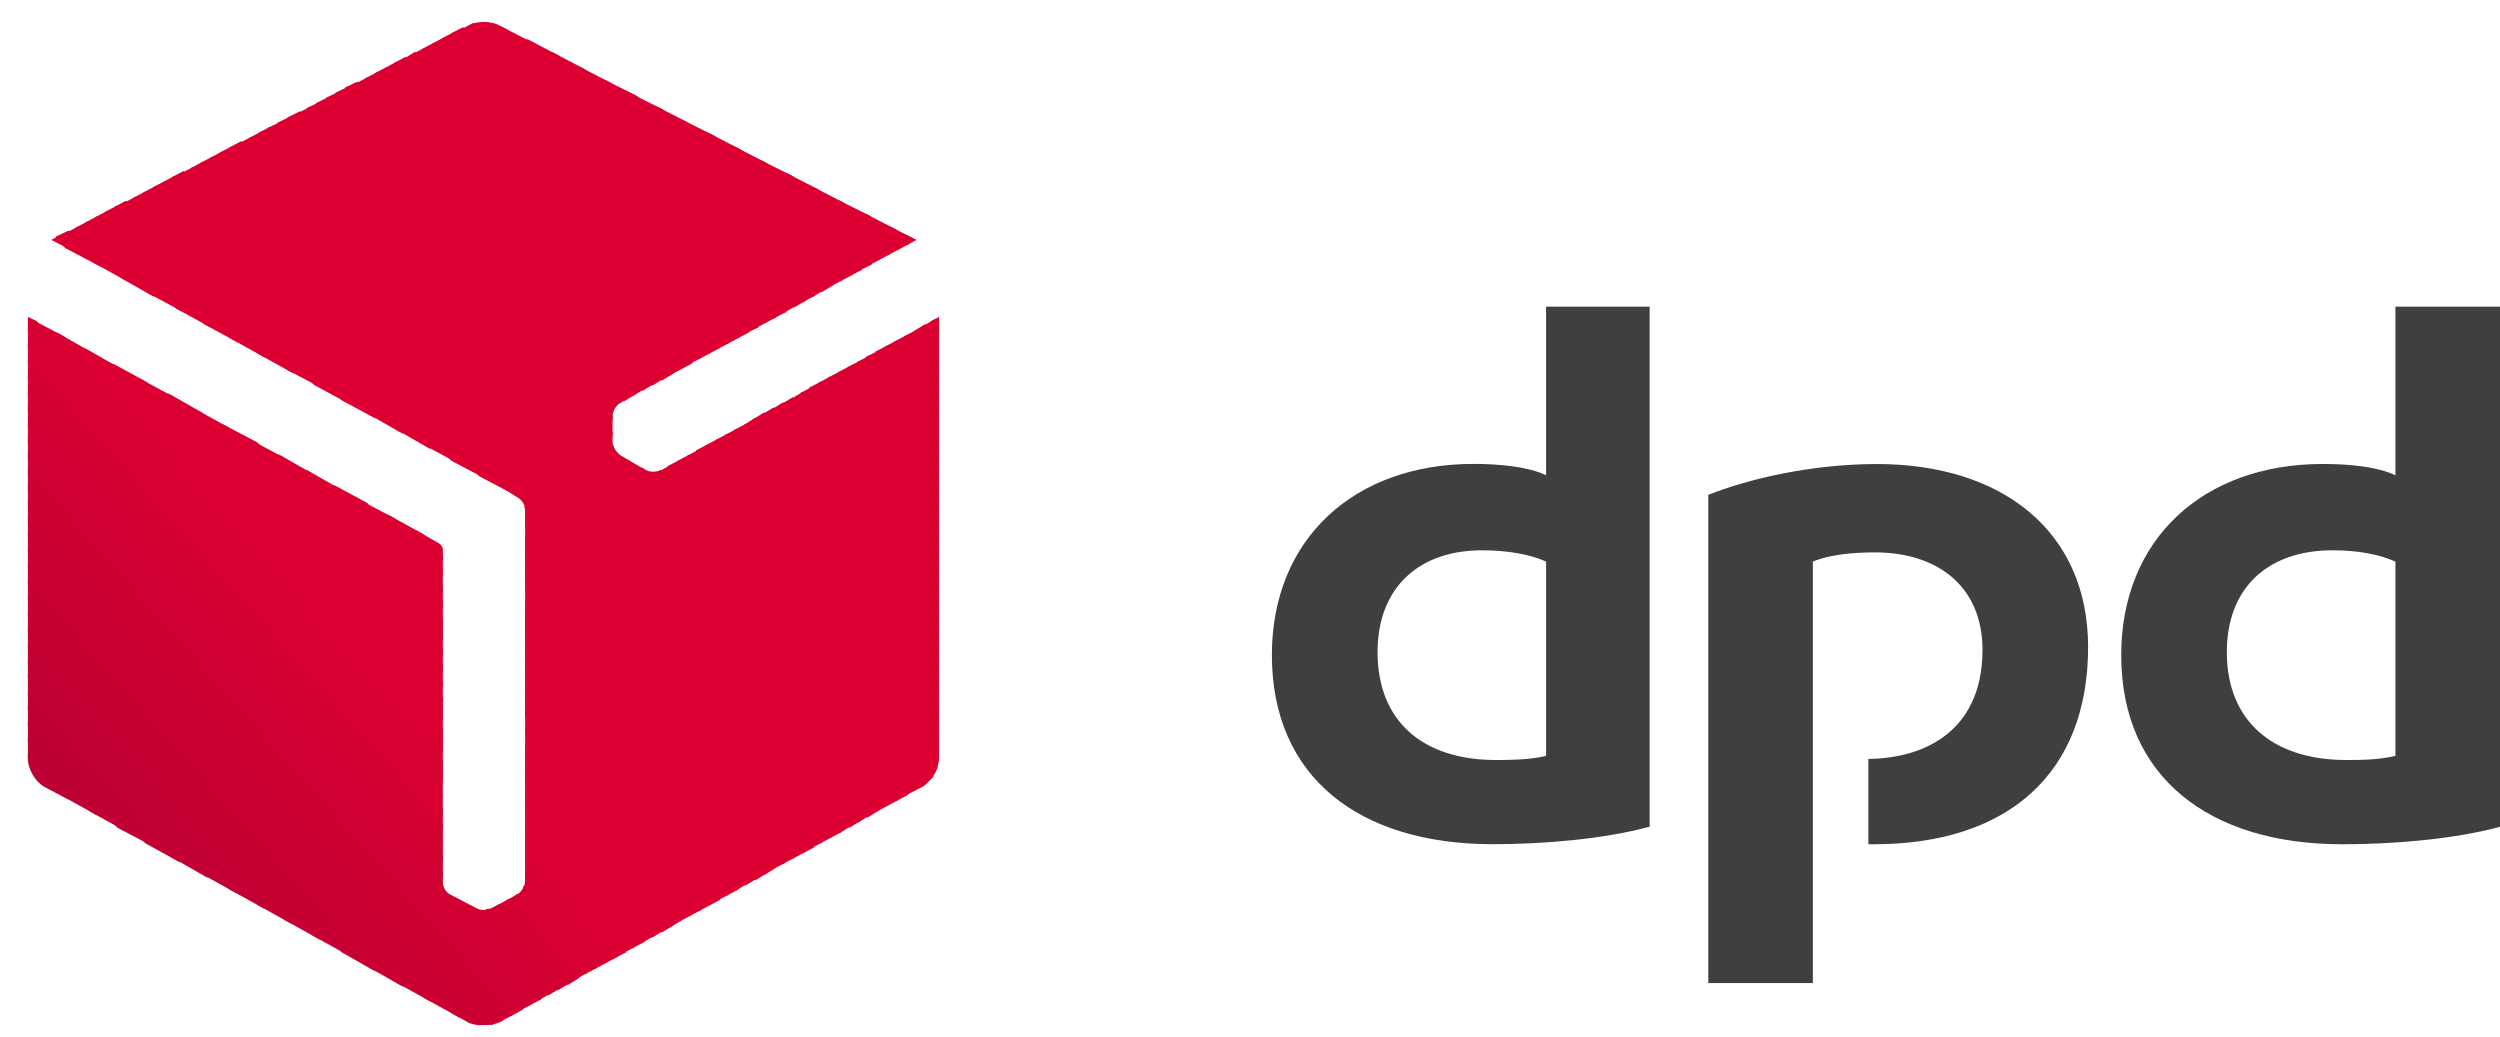 <?xml version="1.0" encoding="UTF-8"?> <svg xmlns="http://www.w3.org/2000/svg" width="41" height="17" viewBox="0 0 41 17"><g fill="none" fill-rule="evenodd"><g><g><g><g><g><g><g><path fill="#3F3F42" d="M26.862 13.198c-.753.203-1.733.287-2.573.287-2.187 0-3.622-1.096-3.622-3.102 0-1.904 1.348-3.135 3.307-3.135.438 0 .91.05 1.19.186V4.669h1.698v8.53zM25.164 8.85c-.262-.118-.63-.185-1.05-.185-1.032 0-1.714.607-1.714 1.669 0 1.13.735 1.77 1.942 1.77.21 0 .542 0 .822-.068V8.85zm15.644 4.35c-.753.202-1.733.286-2.59.286-2.17 0-3.622-1.096-3.622-3.102 0-1.904 1.347-3.135 3.307-3.135.455 0 .91.05 1.19.186V4.669h1.715v8.53zm-1.715-4.35c-.263-.118-.613-.185-1.033-.185-1.05 0-1.732.607-1.732 1.669 0 1.13.752 1.77 1.96 1.77.21 0 .525 0 .805-.068V8.85zm-9.554 0c.28-.118.682-.151 1.015-.151 1.05 0 1.767.573 1.767 1.601 0 1.214-.805 1.77-1.872 1.787v1.399h.087c2.205 0 3.517-1.163 3.517-3.236 0-1.888-1.4-3-3.464-3-1.05 0-2.083.235-2.765.505v8.007h1.715V8.849z" transform="translate(-416 -4288) translate(0 704) translate(165 3098.406) translate(0 106.406) translate(36 43) translate(0 283) translate(215.192 53.548)"></path><path fill="#DC0032" d="M14.823 3.574L14.84 3.574 14.84 3.574zM14.403 3.354L14.683 3.658 14.84 3.574 14.403 3.354z" transform="translate(-416 -4288) translate(0 704) translate(165 3098.406) translate(0 106.406) translate(36 43) translate(0 283) translate(215.192 53.548)"></path><path fill="#DC0032" d="M13.983 3.135L14.525 3.742 14.718 3.641 14.508 3.405 13.983 3.135z" transform="translate(-416 -4288) translate(0 704) translate(165 3098.406) translate(0 106.406) translate(36 43) translate(0 283) translate(215.192 53.548)"></path><path fill="#DC0032" d="M13.546 2.916L14.368 3.826 14.56 3.725 14.088 3.186 13.546 2.916z" transform="translate(-416 -4288) translate(0 704) translate(165 3098.406) translate(0 106.406) translate(36 43) translate(0 283) translate(215.192 53.548)"></path><path fill="#DC0032" d="M13.126 2.697l1.085 1.214.192-.102-.752-.842-.525-.27zm2.082 2.14l-.123.068.123.135v-.202z" transform="translate(-416 -4288) translate(0 704) translate(165 3098.406) translate(0 106.406) translate(36 43) translate(0 283) translate(215.192 53.548)"></path><path fill="#DC0032" d="M12.706 2.478l1.347 1.517.193-.101-1.015-1.146-.525-.27zm2.432 2.393l-.193.118.263.304v-.32l-.07-.102z" transform="translate(-416 -4288) translate(0 704) translate(165 3098.406) translate(0 106.406) translate(36 43) translate(0 283) translate(215.192 53.548)"></path><path fill="#DC0032" d="M12.268 2.259l1.628 1.82.21-.1-1.295-1.45-.543-.27zm2.712 2.697l-.192.118.42.472v-.32l-.228-.27z" transform="translate(-416 -4288) translate(0 704) translate(165 3098.406) translate(0 106.406) translate(36 43) translate(0 283) translate(215.192 53.548)"></path><path fill="#DC0032" d="M11.848 2.04l1.908 2.123.192-.1-1.575-1.754-.525-.27zm2.975 3.017l-.193.101.578.657v-.32l-.385-.438z" transform="translate(-416 -4288) translate(0 704) translate(165 3098.406) translate(0 106.406) translate(36 43) translate(0 283) translate(215.192 53.548)"></path><path fill="#DC0032" d="M11.428 1.82l2.17 2.428.193-.101-1.838-2.057-.525-.27zm3.237 3.321l-.192.101.735.826v-.32l-.543-.607z" transform="translate(-416 -4288) translate(0 704) translate(165 3098.406) translate(0 106.406) translate(36 43) translate(0 283) translate(215.192 53.548)"></path><path fill="#DC0032" d="M10.99 1.601l2.45 2.731.193-.101-2.1-2.36-.542-.27zm3.518 3.624l-.192.102.892.994v-.32l-.7-.776z" transform="translate(-416 -4288) translate(0 704) translate(165 3098.406) translate(0 106.406) translate(36 43) translate(0 283) translate(215.192 53.548)"></path><path fill="#DC0032" d="M10.57 1.382l2.713 3.051.193-.118-2.38-2.663-.525-.27zm3.78 3.928l-.192.1 1.05 1.18v-.32l-.857-.96z" transform="translate(-416 -4288) translate(0 704) translate(165 3098.406) translate(0 106.406) translate(36 43) translate(0 283) translate(215.192 53.548)"></path><path fill="#DC0032" d="M10.133 1.163l2.993 3.354.192-.118-2.642-2.966-.543-.27zm4.078 4.231l-.21.101 1.207 1.349v-.32l-.997-1.13z" transform="translate(-416 -4288) translate(0 704) translate(165 3098.406) translate(0 106.406) translate(36 43) translate(0 283) translate(215.192 53.548)"></path><path fill="#DC0032" d="M9.714.944l3.254 3.658.21-.118-2.922-3.27-.542-.27zm4.34 4.534l-.193.101 1.347 1.534v-.337l-1.155-1.298z" transform="translate(-416 -4288) translate(0 704) translate(165 3098.406) translate(0 106.406) translate(36 43) translate(0 283) translate(215.192 53.548)"></path><path fill="#DC0032" d="M9.294.725l3.534 3.961.193-.118L9.819.995l-.525-.27zm4.602 4.838l-.193.1 1.505 1.703v-.32l-1.312-1.483z" transform="translate(-416 -4288) translate(0 704) translate(165 3098.406) translate(0 106.406) translate(36 43) translate(0 283) translate(215.192 53.548)"></path><path fill="#DC0032" d="M8.856.489l3.815 4.281.192-.118L9.4.775 8.856.49zm4.882 5.158l-.192.1 1.662 1.872v-.32l-1.47-1.652z" transform="translate(-416 -4288) translate(0 704) translate(165 3098.406) translate(0 106.406) translate(36 43) translate(0 283) translate(215.192 53.548)"></path><path fill="#DC0032" d="M8.436.27l4.077 4.585.193-.102L8.979.556 8.436.27zm5.145 5.461l-.193.101 1.82 2.057v-.337l-1.627-1.82z" transform="translate(-416 -4288) translate(0 704) translate(165 3098.406) translate(0 106.406) translate(36 43) translate(0 283) translate(215.192 53.548)"></path><path fill="#DC0032" d="M8.016.067l4.34 4.872.192-.101-4.007-4.5-.525-.27zm5.407 5.748l-.192.102 1.977 2.225v-.32l-1.785-2.007z" transform="translate(-416 -4288) translate(0 704) translate(165 3098.406) translate(0 106.406) translate(36 43) translate(0 283) translate(215.192 53.548)"></path><path fill="#DC0032" d="M7.736 0l4.462 5.023.193-.101L8.12.118l-.105-.05C7.93.016 7.841 0 7.736 0zm5.53 5.9l-.193.1 2.135 2.394v-.32L13.266 5.9z" transform="translate(-416 -4288) translate(0 704) translate(165 3098.406) translate(0 106.406) translate(36 43) translate(0 283) translate(215.192 53.548)"></path><path fill="#DC0032" d="M7.736 0c-.07 0-.14.017-.21.034l4.515 5.073.21-.1L7.789 0h-.053zm5.39 5.984l-.193.101 2.275 2.58v-.338l-2.082-2.343z" transform="translate(-416 -4288) translate(0 704) translate(165 3098.406) translate(0 106.406) translate(36 43) translate(0 283) translate(215.192 53.548)"></path><path fill="#DC0032" d="M7.579.017c-.035.017-.088.034-.105.05l-.105.051L11.9 5.192l.192-.101L7.58.017zm5.39 6.051l-.193.118 2.432 2.73v-.32l-2.24-2.528z" transform="translate(-416 -4288) translate(0 704) translate(165 3098.406) translate(0 106.406) translate(36 43) translate(0 283) translate(215.192 53.548)"></path><path fill="#DC0032" d="M7.404.084L7.21.185l4.532 5.091.193-.101L7.404.085zm5.407 6.068l-.193.118 2.59 2.9v-.32L12.81 6.151z" transform="translate(-416 -4288) translate(0 704) translate(165 3098.406) translate(0 106.406) translate(36 43) translate(0 283) translate(215.192 53.548)"></path><path fill="#DC0032" d="M7.246.169l-.192.1 4.532 5.091.192-.1L7.246.168zm5.407 6.068l-.192.118 2.747 3.084v-.32l-2.555-2.882z" transform="translate(-416 -4288) translate(0 704) translate(165 3098.406) translate(0 106.406) translate(36 43) translate(0 283) translate(215.192 53.548)"></path><path fill="#DC0032" d="M7.089.253l-.193.101 4.532 5.09.193-.1L7.089.252zm5.407 6.068l-.193.118 2.905 3.253v-.32l-2.712-3.05z" transform="translate(-416 -4288) translate(0 704) translate(165 3098.406) translate(0 106.406) translate(36 43) translate(0 283) translate(215.192 53.548)"></path><path fill="#DC0032" d="M6.931.337L6.74.438l4.532 5.09.192-.1L6.931.338zm5.407 6.068l-.192.118 3.062 3.422v-.32l-2.87-3.22z" transform="translate(-416 -4288) translate(0 704) translate(165 3098.406) translate(0 106.406) translate(36 43) translate(0 283) translate(215.192 53.548)"></path><path fill="#DC0032" d="M6.774.421L6.58.523l4.532 5.09.193-.101L6.774.422zm5.424 6.069l-.192.118 3.202 3.607v-.32l-3.01-3.405z" transform="translate(-416 -4288) translate(0 704) translate(165 3098.406) translate(0 106.406) translate(36 43) translate(0 283) translate(215.192 53.548)"></path><path fill="#DC0032" d="M6.616.489l-.192.118 4.55 5.09.192-.1L6.616.488zm5.425 6.102l-.193.1 3.36 3.777v-.32L12.04 6.59z" transform="translate(-416 -4288) translate(0 704) translate(165 3098.406) translate(0 106.406) translate(36 43) translate(0 283) translate(215.192 53.548)"></path><path fill="#DC0032" d="M6.459.573l-.193.101 4.55 5.108.192-.101L6.458.573zm5.424 6.102l-.192.101 3.517 3.961V10.4l-3.325-3.725z" transform="translate(-416 -4288) translate(0 704) translate(165 3098.406) translate(0 106.406) translate(36 43) translate(0 283) translate(215.192 53.548)"></path><path fill="#DC0032" d="M6.301.657L6.11.76l4.55 5.124.192-.118L6.3.657zm5.425 6.102l-.193.101 3.675 4.13v-.32l-3.482-3.91z" transform="translate(-416 -4288) translate(0 704) translate(165 3098.406) translate(0 106.406) translate(36 43) translate(0 283) translate(215.192 53.548)"></path><path fill="#DC0032" d="M6.144.742l-.193.1 4.55 5.125.192-.118L6.143.742zm5.424 6.102l-.192.1 3.832 4.299v-.32l-3.64-4.08z" transform="translate(-416 -4288) translate(0 704) translate(165 3098.406) translate(0 106.406) translate(36 43) translate(0 283) translate(215.192 53.548)"></path><path fill="#DC0032" d="M5.986.826l-.192.101 4.55 5.124.192-.118L5.986.826zm5.425 6.102l-.193.101 3.99 4.484v-.337L11.41 6.928z" transform="translate(-416 -4288) translate(0 704) translate(165 3098.406) translate(0 106.406) translate(36 43) translate(0 283) translate(215.192 53.548)"></path><path fill="#DC0032" d="M5.829.91l-.193.101 4.55 5.125.192-.118L5.83.91zm5.442 6.102l-.193.101 4.13 4.653v-.32L11.27 7.011z" transform="translate(-416 -4288) translate(0 704) translate(165 3098.406) translate(0 106.406) translate(36 43) translate(0 283) translate(215.192 53.548)"></path><path fill="#DC0032" d="M5.671.978l-.21.1 4.585 5.142.192-.118L5.671.978zm5.442 6.118l-.192.102 4.287 4.82v-.32l-4.095-4.602z" transform="translate(-416 -4288) translate(0 704) translate(165 3098.406) translate(0 106.406) translate(36 43) translate(0 283) translate(215.192 53.548)"></path><path fill="#DC0032" d="M5.514 1.062l-.21.101 4.602 5.158c.018-.034.035-.05.07-.067l.105-.068-4.567-5.124zm5.442 6.119l-.193.1 4.41 4.957c.017-.051.035-.102.035-.152v-.135l-4.252-4.77z" transform="translate(-416 -4288) translate(0 704) translate(165 3098.406) translate(0 106.406) translate(36 43) translate(0 283) translate(215.192 53.548)"></path><path fill="#DC0032" d="M5.357 1.146l-.21.101 4.707 5.276v-.067c0-.05.035-.118.07-.169l-4.567-5.14zm5.441 6.119l-.14.084c-.017 0-.035.017-.052.017l4.48 5.04c.052-.067.087-.135.104-.202l-4.392-4.939z" transform="translate(-416 -4288) translate(0 704) translate(165 3098.406) translate(0 106.406) translate(36 43) translate(0 283) translate(215.192 53.548)"></path><path fill="#DC0032" d="M5.199 1.23l-.21.102 4.865 5.461v-.337L5.199 1.23zm5.11 6.052l4.654 5.242c.052-.034.105-.101.157-.152L10.64 7.35c-.07.034-.174.034-.244 0l-.088-.067z" transform="translate(-416 -4288) translate(0 704) translate(165 3098.406) translate(0 106.406) translate(36 43) translate(0 283) translate(215.192 53.548)"></path><path fill="#DC0032" d="M5.042 1.315l-.21.1 9.973 11.193.14-.067.053-.05-4.585-5.142h-.017l-.402-.236c-.035-.017-.053-.05-.088-.084-.035-.05-.035-.084-.052-.118v-.185L5.042 1.315z" transform="translate(-416 -4288) translate(0 704) translate(165 3098.406) translate(0 106.406) translate(36 43) translate(0 283) translate(215.192 53.548)"></path><path fill="#DC0032" d="M4.884 1.399L4.674 1.5 14.648 12.693 14.84 12.592z" transform="translate(-416 -4288) translate(0 704) translate(165 3098.406) translate(0 106.406) translate(36 43) translate(0 283) translate(215.192 53.548)"></path><path fill="#DC0032" d="M4.727 1.466L4.517 1.568 14.508 12.777 14.7 12.676z" transform="translate(-416 -4288) translate(0 704) translate(165 3098.406) translate(0 106.406) translate(36 43) translate(0 283) translate(215.192 53.548)"></path><path fill="#DC0032" d="M4.569 1.551L4.359 1.652 14.351 12.861 14.543 12.76z" transform="translate(-416 -4288) translate(0 704) translate(165 3098.406) translate(0 106.406) translate(36 43) translate(0 283) translate(215.192 53.548)"></path><path fill="#DC0032" d="M4.412 1.635L4.202 1.736 14.193 12.946 14.386 12.844z" transform="translate(-416 -4288) translate(0 704) translate(165 3098.406) translate(0 106.406) translate(36 43) translate(0 283) translate(215.192 53.548)"></path><path fill="#DC0032" d="M4.237 1.719L4.044 1.82 14.036 13.047 14.228 12.929z" transform="translate(-416 -4288) translate(0 704) translate(165 3098.406) translate(0 106.406) translate(36 43) translate(0 283) translate(215.192 53.548)"></path><path fill="#DC0032" d="M4.079 1.804L3.887 1.905 13.878 13.131 14.071 13.013z" transform="translate(-416 -4288) translate(0 704) translate(165 3098.406) translate(0 106.406) translate(36 43) translate(0 283) translate(215.192 53.548)"></path><path fill="#DC0032" d="M3.922 1.888L3.729 1.989 13.738 13.215 13.931 13.097z" transform="translate(-416 -4288) translate(0 704) translate(165 3098.406) translate(0 106.406) translate(36 43) translate(0 283) translate(215.192 53.548)"></path><path fill="#DC0032" d="M3.764 1.955L3.572 2.056 13.581 13.3 13.773 13.182z" transform="translate(-416 -4288) translate(0 704) translate(165 3098.406) translate(0 106.406) translate(36 43) translate(0 283) translate(215.192 53.548)"></path><path fill="#DC0032" d="M3.607 2.04L3.414 2.141 13.423 13.384 13.616 13.283z" transform="translate(-416 -4288) translate(0 704) translate(165 3098.406) translate(0 106.406) translate(36 43) translate(0 283) translate(215.192 53.548)"></path><path fill="#DC0032" d="M3.45 2.124l-.193.101L8.12 7.686l.158.102c.07.033.14.118.14.202v.017l4.847 5.461.192-.101L3.45 2.124z" transform="translate(-416 -4288) translate(0 704) translate(165 3098.406) translate(0 106.406) translate(36 43) translate(0 283) translate(215.192 53.548)"></path><path fill="#DC0032" d="M3.292 2.208l-.193.101L7.666 7.45l.578.304-4.952-5.546zm5.11 5.731c0 .017.017.034.017.05v.287l4.69 5.276.192-.1-4.9-5.513z" transform="translate(-416 -4288) translate(0 704) translate(165 3098.406) translate(0 106.406) translate(36 43) translate(0 283) translate(215.192 53.548)"></path><path fill="#DC0032" d="M3.134 2.292l-.192.102 4.27 4.804.577.303-4.655-5.209zM8.42 8.21v.32l4.55 5.108.192-.102L8.419 8.21z" transform="translate(-416 -4288) translate(0 704) translate(165 3098.406) translate(0 106.406) translate(36 43) translate(0 283) translate(215.192 53.548)"></path><path fill="#DC0032" d="M2.977 2.377l-.193.1 3.99 4.468.56.303-4.357-4.871zm5.442 6.085v.337l4.392 4.922.192-.101L8.42 8.462z" transform="translate(-416 -4288) translate(0 704) translate(165 3098.406) translate(0 106.406) translate(36 43) translate(0 283) translate(215.192 53.548)"></path><path fill="#DC0032" d="M2.82 2.444l-.193.101 3.692 4.147.56.32-4.06-4.568zm5.599 6.287v.32l4.234 4.754.193-.101-4.427-4.973z" transform="translate(-416 -4288) translate(0 704) translate(165 3098.406) translate(0 106.406) translate(36 43) translate(0 283) translate(215.192 53.548)"></path><path fill="#DC0032" d="M2.662 2.528l-.193.102 3.395 3.81.56.32-3.762-4.232zm5.757 6.456v.32l4.077 4.585.192-.1-4.27-4.805z" transform="translate(-416 -4288) translate(0 704) translate(165 3098.406) translate(0 106.406) translate(36 43) translate(0 283) translate(215.192 53.548)"></path><path fill="#DC0032" d="M2.504 2.613l-.192.1 3.097 3.49.56.303-3.465-3.893zM8.42 9.237v.337l3.92 4.417.192-.118-4.112-4.636z" transform="translate(-416 -4288) translate(0 704) translate(165 3098.406) translate(0 106.406) translate(36 43) translate(0 283) translate(215.192 53.548)"></path><path fill="#DC0032" d="M2.347 2.697l-.193.101 2.8 3.152.56.304-3.167-3.557zm6.072 6.81v.32l3.78 4.248.192-.118-3.972-4.45z" transform="translate(-416 -4288) translate(0 704) translate(165 3098.406) translate(0 106.406) translate(36 43) translate(0 283) translate(215.192 53.548)"></path><path fill="#DC0032" d="M2.19 2.781l-.193.101 2.502 2.815.578.304-2.888-3.22zM8.418 9.76v.32l3.622 4.08.192-.119L8.42 9.76z" transform="translate(-416 -4288) translate(0 704) translate(165 3098.406) translate(0 106.406) translate(36 43) translate(0 283) translate(215.192 53.548)"></path><path fill="#DB0032" d="M2.032 2.866l-.193.1 2.205 2.479.578.32-2.59-2.9zm4.584 5.46l.455.507v-.186c0-.034-.035-.084-.07-.1l-.385-.22zm1.803 1.687v.337l3.464 3.893.193-.118-3.657-4.112z" transform="translate(-416 -4288) translate(0 704) translate(165 3098.406) translate(0 106.406) translate(36 43) translate(0 283) translate(215.192 53.548)"></path><path fill="#DC0032" d="M1.874 2.933l-.192.101 1.907 2.158.578.32-2.293-2.579zm4.287 5.141l.91 1.011v-.32l-.332-.37-.578-.32zm2.258 2.208v.32l3.307 3.726.192-.101-3.5-3.945z" transform="translate(-416 -4288) translate(0 704) translate(165 3098.406) translate(0 106.406) translate(36 43) translate(0 283) translate(215.192 53.548)"></path><path fill="#DC0032" d="M1.717 3.017l-.193.101 1.628 1.838.56.303-1.995-2.242zm3.99 4.821L7.07 9.355v-.32l-.787-.893-.578-.304zm2.712 2.697v.32l3.15 3.557.192-.101-3.342-3.776z" transform="translate(-416 -4288) translate(0 704) translate(165 3098.406) translate(0 106.406) translate(36 43) translate(0 283) translate(215.192 53.548)"></path><path fill="#DC0032" d="M1.56 3.102l-.193.1 1.33 1.5.56.304-1.698-1.904zm3.709 4.483l1.802 2.023v-.32l-1.242-1.4-.56-.303zm3.15 3.22v.32l3.01 3.371.192-.1-3.202-3.591z" transform="translate(-416 -4288) translate(0 704) translate(165 3098.406) translate(0 106.406) translate(36 43) translate(0 283) translate(215.192 53.548)"></path><path fill="#DC0032" d="M1.402 3.186l-.192.101L2.242 4.45l.56.303-1.4-1.567zm3.412 4.146l2.257 2.529v-.32L5.374 7.653l-.56-.32zm3.605 3.726v.32l2.852 3.203.192-.102-3.044-3.421z" transform="translate(-416 -4288) translate(0 704) translate(165 3098.406) translate(0 106.406) translate(36 43) translate(0 283) translate(215.192 53.548)"></path><path fill="#DC0032" d="M1.244 3.27l-.192.101.735.826.56.32L1.244 3.27zM4.36 7.08l2.712 3.05v-.32L4.92 7.4l-.56-.32zm4.06 4.23v.32l2.694 3.035.193-.101-2.887-3.254z" transform="translate(-416 -4288) translate(0 704) translate(165 3098.406) translate(0 106.406) translate(36 43) translate(0 283) translate(215.192 53.548)"></path><path fill="#DC0032" d="M1.087 3.354l-.192.102.437.488.577.32-.822-.91zm2.817 3.49l3.167 3.54v-.32L4.464 7.146l-.56-.303zM8.42 11.58v.32l2.537 2.85.192-.102-2.73-3.068z" transform="translate(-416 -4288) translate(0 704) translate(165 3098.406) translate(0 106.406) translate(36 43) translate(0 283) translate(215.192 53.548)"></path><path fill="#DC0032" d="M.93 3.422l-.21.1.157.186.577.304-.524-.59zM3.45 6.59l3.621 4.062v-.337L4.027 6.894l-.578-.303zm4.969 5.242v.32l2.38 2.697.192-.118-2.572-2.899z" transform="translate(-416 -4288) translate(0 704) translate(165 3098.406) translate(0 106.406) translate(36 43) translate(0 283) translate(215.192 53.548)"></path><path fill="#DC0032" d="M.772 3.506l-.122.068.35.185-.228-.253zm2.222 2.832l4.077 4.568v-.32l-3.5-3.928-.577-.32zm5.425 5.748v.337l2.24 2.512.192-.118-2.432-2.731z" transform="translate(-416 -4288) translate(0 704) translate(165 3098.406) translate(0 106.406) translate(36 43) translate(0 283) translate(215.192 53.548)"></path><path fill="#DC0032" d="M2.557 6.085L7.07 11.16v-.32L3.117 6.404l-.56-.32zm5.862 6.27v.32L10.5 15.02l.192-.118-2.274-2.545z" transform="translate(-416 -4288) translate(0 704) translate(165 3098.406) translate(0 106.406) translate(36 43) translate(0 283) translate(215.192 53.548)"></path><path fill="#DC0032" d="M2.102 5.85l4.97 5.578v-.337l-4.41-4.939-.56-.303zm6.317 6.758v.32l1.924 2.175.193-.118-2.117-2.377z" transform="translate(-416 -4288) translate(0 704) translate(165 3098.406) translate(0 106.406) translate(36 43) translate(0 283) translate(215.192 53.548)"></path><path fill="#DC0032" d="M1.647 5.596l5.424 6.085v-.32L2.207 5.9l-.56-.304zm6.772 7.265v.337l1.767 1.99.192-.102-1.96-2.225z" transform="translate(-416 -4288) translate(0 704) translate(165 3098.406) translate(0 106.406) translate(36 43) translate(0 283) translate(215.192 53.548)"></path><path fill="#DB0032" d="M1.192 5.343l5.88 6.591v-.32l-5.32-5.95-.56-.32zm7.227 7.788v.32l1.61 1.82.192-.1-1.802-2.04z" transform="translate(-416 -4288) translate(0 704) translate(165 3098.406) translate(0 106.406) translate(36 43) translate(0 283) translate(215.192 53.548)"></path><path fill="#DA0032" d="M.737 5.09l6.334 7.114v-.32L1.297 5.41l-.56-.32zm7.682 8.294v.32l1.47 1.652.192-.101-1.662-1.871z" transform="translate(-416 -4288) translate(0 704) translate(165 3098.406) translate(0 106.406) translate(36 43) translate(0 283) translate(215.192 53.548)"></path><path fill="#D90032" d="M.282 4.855l6.79 7.602v-.32L.86 5.157l-.578-.303zm8.137 8.782v.337L9.73 15.44l.193-.1-1.505-1.703z" transform="translate(-416 -4288) translate(0 704) translate(165 3098.406) translate(0 106.406) translate(36 43) translate(0 283) translate(215.192 53.548)"></path><path fill="#D80032" d="M.265 4.838v.236L7.07 12.71v-.32L.405 4.904l-.14-.067zm8.154 9.068v.203c0 .033-.018.067-.035.084l1.19 1.332.192-.102-1.347-1.517z" transform="translate(-416 -4288) translate(0 704) translate(165 3098.406) translate(0 106.406) translate(36 43) translate(0 283) translate(215.192 53.548)"></path><path fill="#D70032" d="M.265 5.006v.337L7.07 12.98v-.32L.265 5.006zM8.4 14.16c-.017.068-.07.135-.122.152l-.018.017 1.155 1.28.193-.1L8.4 14.159z" transform="translate(-416 -4288) translate(0 704) translate(165 3098.406) translate(0 106.406) translate(36 43) translate(0 283) translate(215.192 53.548)"></path><path fill="#D60032" d="M.265 5.276v.32l6.806 7.636v-.32L.265 5.276zm8.031 9.018c0 .017 0 .017-.017.017l-.175.101 1.155 1.281.192-.101-1.155-1.298z" transform="translate(-416 -4288) translate(0 704) translate(165 3098.406) translate(0 106.406) translate(36 43) translate(0 283) translate(215.192 53.548)"></path><path fill="#D50032" d="M.265 5.529v.32l6.806 7.636v-.32L.265 5.529zm7.891 8.85l-.21.117 1.173 1.298.192-.118-1.155-1.298z" transform="translate(-416 -4288) translate(0 704) translate(165 3098.406) translate(0 106.406) translate(36 43) translate(0 283) translate(215.192 53.548)"></path><path fill="#D40032" d="M.265 5.799v.32l6.806 7.636v-.32L.265 5.798zm7.734 8.664l-.123.067c-.035.017-.07.017-.105.017l1.19 1.332.193-.118-1.155-1.298z" transform="translate(-416 -4288) translate(0 704) translate(165 3098.406) translate(0 106.406) translate(36 43) translate(0 283) translate(215.192 53.548)"></path><path fill="#D30032" d="M.265 6.051v.32l6.806 7.636v-.32L.265 6.051zm7.191 8.412l1.348 1.5.192-.118-1.172-1.298c-.018 0-.053.017-.07.017h-.018c-.052 0-.087-.017-.122-.034l-.158-.067z" transform="translate(-416 -4288) translate(0 704) translate(165 3098.406) translate(0 106.406) translate(36 43) translate(0 283) translate(215.192 53.548)"></path><path fill="#D20032" d="M.265 6.304v.337l8.381 9.406.193-.118-1.26-1.416-.385-.202c-.07-.034-.123-.118-.123-.202v-.169L.265 6.304z" transform="translate(-416 -4288) translate(0 704) translate(165 3098.406) translate(0 106.406) translate(36 43) translate(0 283) translate(215.192 53.548)"></path><path fill="#D10032" d="M0.265 6.574L0.265 6.894 8.489 16.131 8.681 16.03z" transform="translate(-416 -4288) translate(0 704) translate(165 3098.406) translate(0 106.406) translate(36 43) translate(0 283) translate(215.192 53.548)"></path><path fill="#D00032" d="M0.265 6.827L0.265 7.147 8.331 16.216 8.524 16.114z" transform="translate(-416 -4288) translate(0 704) translate(165 3098.406) translate(0 106.406) translate(36 43) translate(0 283) translate(215.192 53.548)"></path><path fill="#CF0032" d="M0.265 7.08L0.265 7.417 8.191 16.3 8.384 16.199z" transform="translate(-416 -4288) translate(0 704) translate(165 3098.406) translate(0 106.406) translate(36 43) translate(0 283) translate(215.192 53.548)"></path><path fill="#CE0032" d="M0.265 7.349L0.265 7.67 8.034 16.384 8.226 16.283z" transform="translate(-416 -4288) translate(0 704) translate(165 3098.406) translate(0 106.406) translate(36 43) translate(0 283) translate(215.192 53.548)"></path><path fill="#CD0032" d="M.265 7.602v.32l7.594 8.53.157-.051.053-.034L.265 7.602z" transform="translate(-416 -4288) translate(0 704) translate(165 3098.406) translate(0 106.406) translate(36 43) translate(0 283) translate(215.192 53.548)"></path><path fill="#CC0032" d="M.265 7.855v.337l7.366 8.26h.105c.053 0 .105 0 .158-.017l-7.63-8.58z" transform="translate(-416 -4288) translate(0 704) translate(165 3098.406) translate(0 106.406) translate(36 43) translate(0 283) translate(215.192 53.548)"></path><path fill="#CB0032" d="M.265 8.125v.32l6.964 7.821.245.135c.052.034.14.05.21.05L.264 8.126z" transform="translate(-416 -4288) translate(0 704) translate(165 3098.406) translate(0 106.406) translate(36 43) translate(0 283) translate(215.192 53.548)"></path><path fill="#CA0032" d="M0.265 8.378L0.265 8.698 6.774 16.013 7.351 16.334z" transform="translate(-416 -4288) translate(0 704) translate(165 3098.406) translate(0 106.406) translate(36 43) translate(0 283) translate(215.192 53.548)"></path><path fill="#C90032" d="M0.265 8.647L0.265 8.967 6.319 15.761 6.896 16.081z" transform="translate(-416 -4288) translate(0 704) translate(165 3098.406) translate(0 106.406) translate(36 43) translate(0 283) translate(215.192 53.548)"></path><path fill="#C80033" d="M0.265 8.9L0.265 9.22 5.864 15.508 6.424 15.828z" transform="translate(-416 -4288) translate(0 704) translate(165 3098.406) translate(0 106.406) translate(36 43) translate(0 283) translate(215.192 53.548)"></path><path fill="#C70033" d="M0.265 9.153L0.265 9.473 5.409 15.255 5.969 15.575z" transform="translate(-416 -4288) translate(0 704) translate(165 3098.406) translate(0 106.406) translate(36 43) translate(0 283) translate(215.192 53.548)"></path><path fill="#C60033" d="M0.265 9.423L0.265 9.743 4.937 14.985 5.514 15.305z" transform="translate(-416 -4288) translate(0 704) translate(165 3098.406) translate(0 106.406) translate(36 43) translate(0 283) translate(215.192 53.548)"></path><path fill="#C50033" d="M0.265 9.675L0.265 9.996 4.482 14.732 5.059 15.053z" transform="translate(-416 -4288) translate(0 704) translate(165 3098.406) translate(0 106.406) translate(36 43) translate(0 283) translate(215.192 53.548)"></path><path fill="#C40033" d="M0.265 9.928L0.265 10.249 4.027 14.479 4.604 14.8 0.265 9.928z" transform="translate(-416 -4288) translate(0 704) translate(165 3098.406) translate(0 106.406) translate(36 43) translate(0 283) translate(215.192 53.548)"></path><path fill="#C30033" d="M0.265 10.198L0.265 10.518 3.572 14.227 4.149 14.547z" transform="translate(-416 -4288) translate(0 704) translate(165 3098.406) translate(0 106.406) translate(36 43) translate(0 283) translate(215.192 53.548)"></path><path fill="#C20033" d="M0.265 10.451L0.265 10.771 3.117 13.974 3.694 14.294z" transform="translate(-416 -4288) translate(0 704) translate(165 3098.406) translate(0 106.406) translate(36 43) translate(0 283) translate(215.192 53.548)"></path><path fill="#C10033" d="M0.265 10.704L0.265 11.041 2.662 13.721 3.222 14.041z" transform="translate(-416 -4288) translate(0 704) translate(165 3098.406) translate(0 106.406) translate(36 43) translate(0 283) translate(215.192 53.548)"></path><path fill="#C00033" d="M0.265 10.973L0.265 11.294 2.189 13.468 2.767 13.788z" transform="translate(-416 -4288) translate(0 704) translate(165 3098.406) translate(0 106.406) translate(36 43) translate(0 283) translate(215.192 53.548)"></path><path fill="#BF0033" d="M0.265 11.226L0.265 11.546 1.734 13.215 2.312 13.519z" transform="translate(-416 -4288) translate(0 704) translate(165 3098.406) translate(0 106.406) translate(36 43) translate(0 283) translate(215.192 53.548)"></path><path fill="#BE0033" d="M0.265 11.479L0.265 11.816 1.279 12.946 1.857 13.266z" transform="translate(-416 -4288) translate(0 704) translate(165 3098.406) translate(0 106.406) translate(36 43) translate(0 283) translate(215.192 53.548)"></path><path fill="#BD0033" d="M0.265 11.749L0.265 12.069 0.825 12.693 1.402 13.013z" transform="translate(-416 -4288) translate(0 704) translate(165 3098.406) translate(0 106.406) translate(36 43) translate(0 283) translate(215.192 53.548)"></path><path fill="#BC0033" d="M.265 12.002v.084c0 .168.122.37.262.455l.42.22L.265 12z" transform="translate(-416 -4288) translate(0 704) translate(165 3098.406) translate(0 106.406) translate(36 43) translate(0 283) translate(215.192 53.548)"></path><path fill="#B03" d="M.37 12.39c.035.033.052.067.087.084l-.087-.085z" transform="translate(-416 -4288) translate(0 704) translate(165 3098.406) translate(0 106.406) translate(36 43) translate(0 283) translate(215.192 53.548)"></path></g></g></g></g></g></g></g></g></svg> 